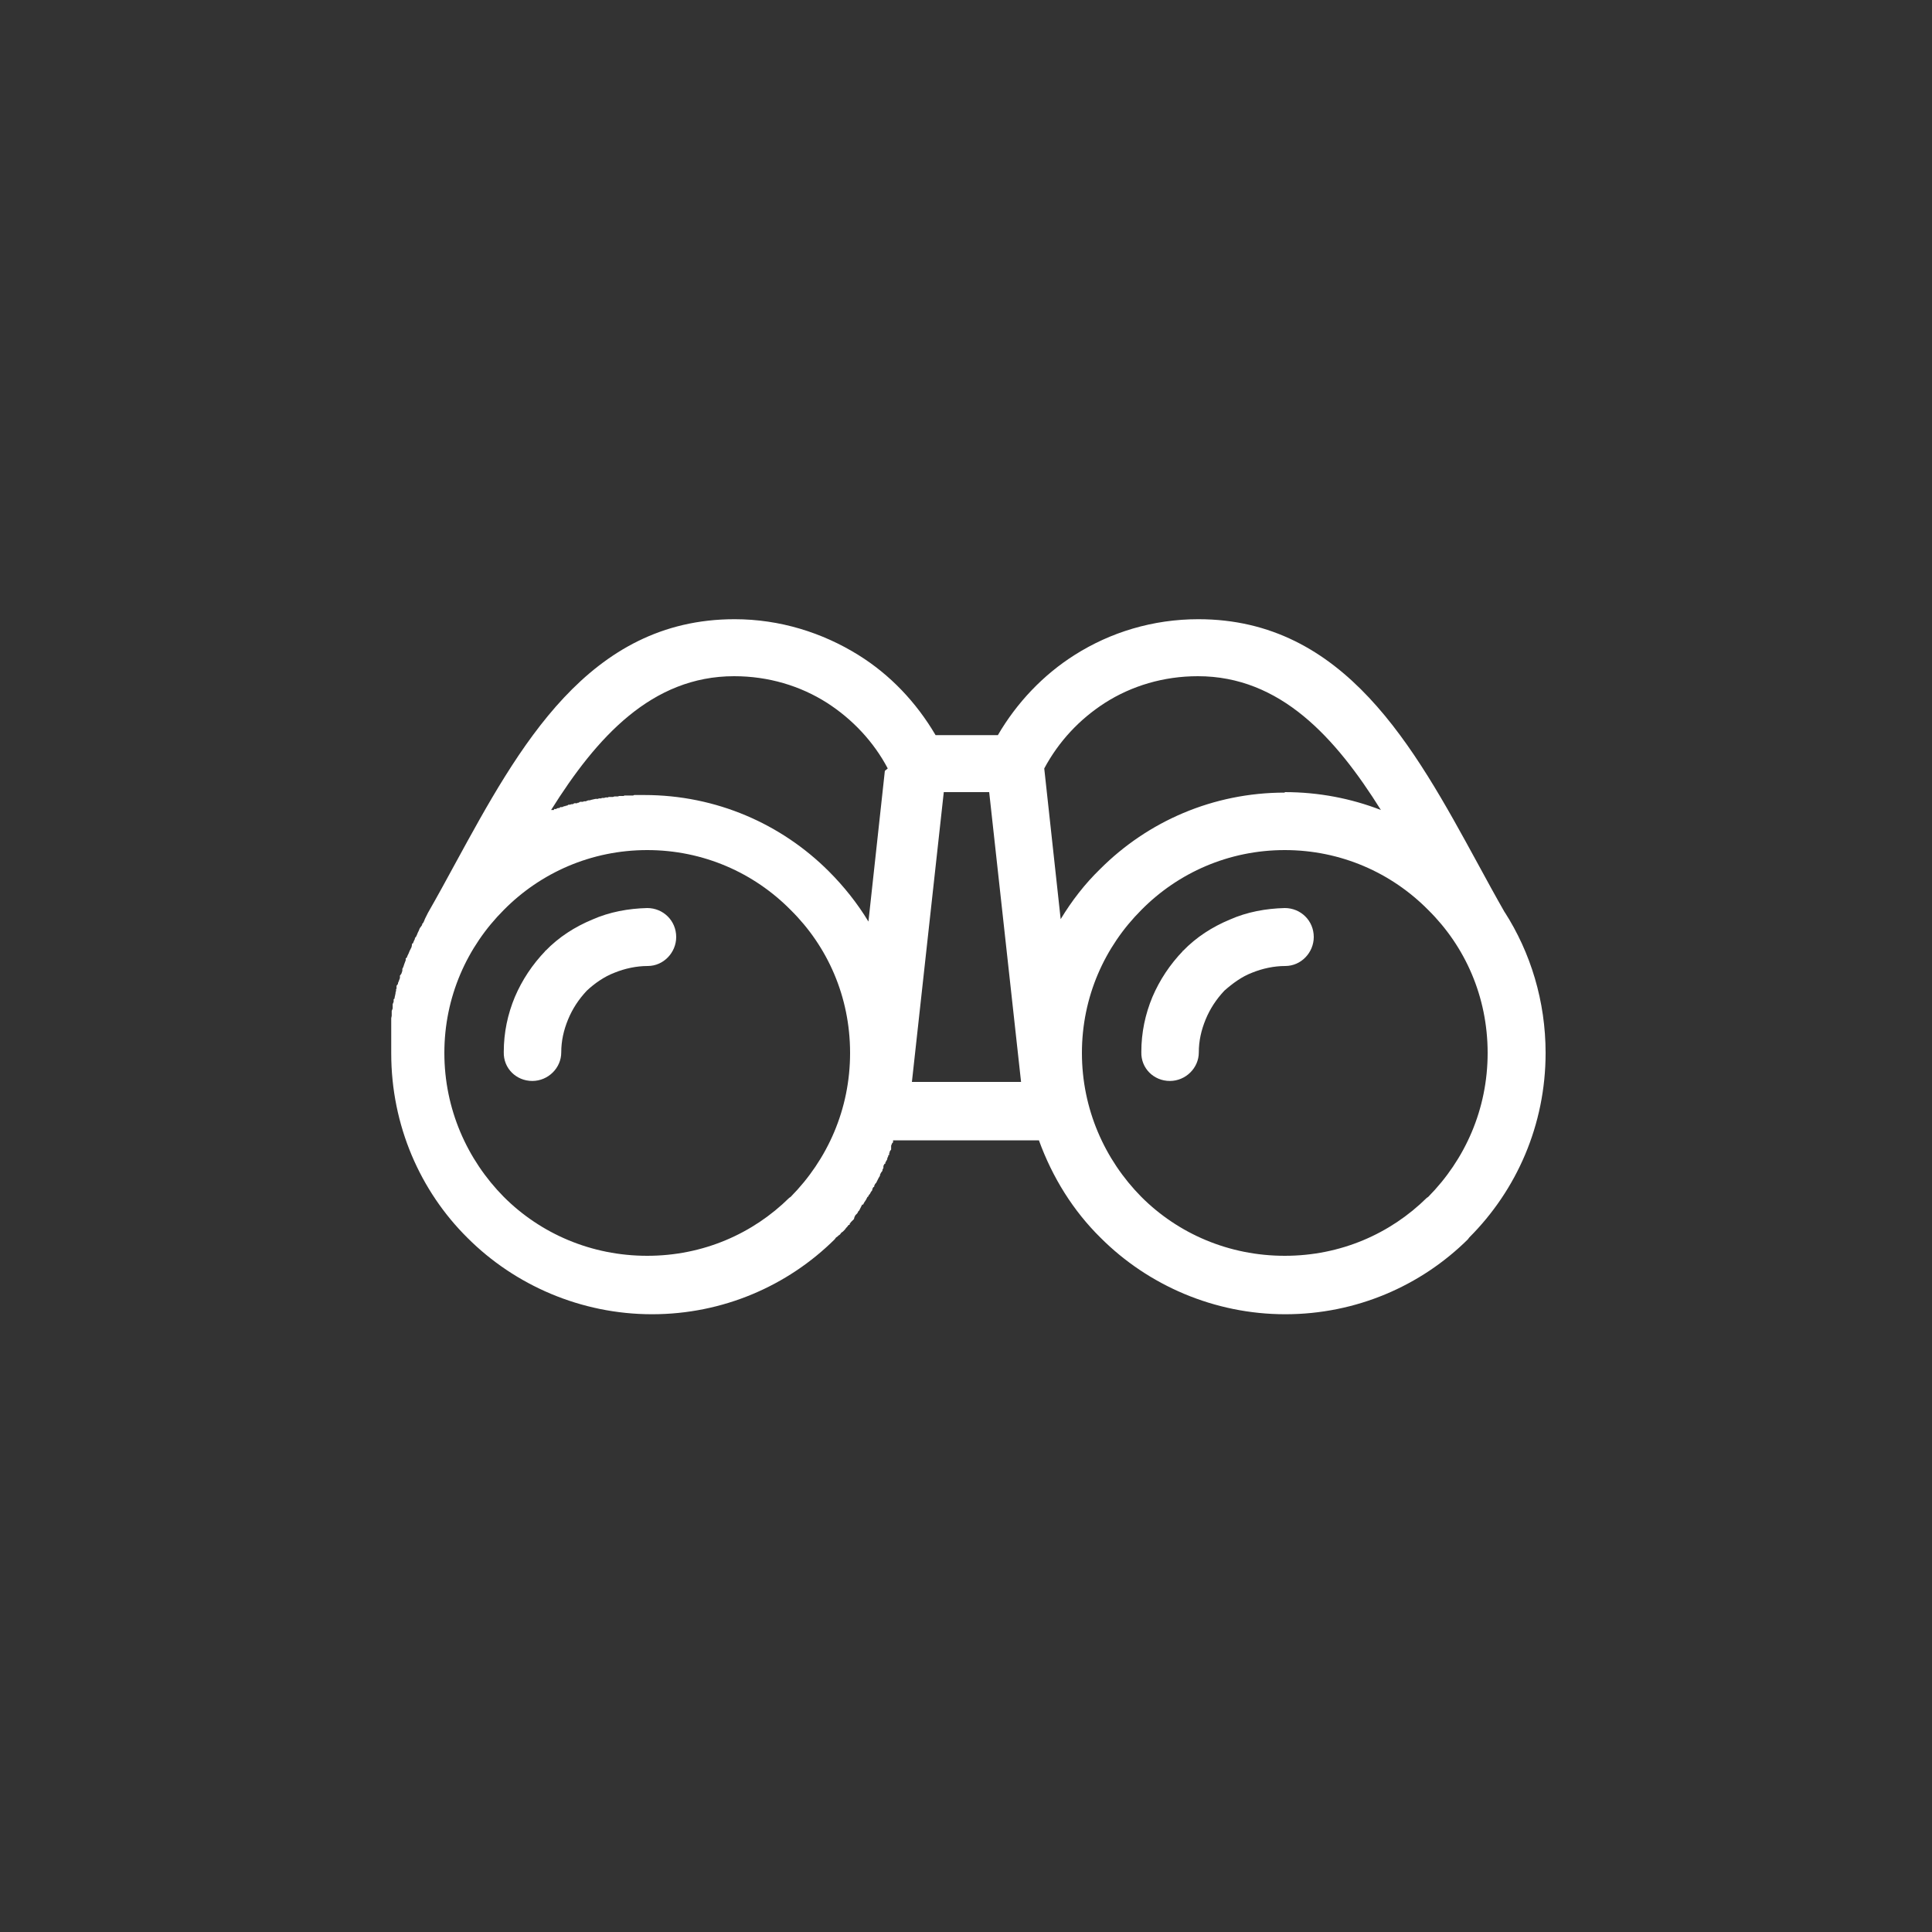 <?xml version="1.0" encoding="UTF-8"?><svg id="_Слой_2" xmlns="http://www.w3.org/2000/svg" viewBox="0 0 40 40"><rect x="0" y="0" width="40" height="40" fill="#333333" stroke="none"/><defs><style>.cls-1{fill:#fff;fill-rule:evenodd;}</style></defs><path class="cls-1" d="M29.57,18.84c-.76-.77-1.81-1.24-2.97-1.24s-2.21.47-2.97,1.24c-.76.76-1.23,1.8-1.23,2.96s.47,2.21,1.23,2.98c.76.76,1.81,1.22,2.97,1.22s2.19-.46,2.94-1.2l.03-.02c.76-.77,1.23-1.81,1.23-2.98s-.47-2.21-1.23-2.96ZM16.37,18.84c-.76-.77-1.81-1.24-2.97-1.24s-2.21.47-2.97,1.24c-.76.76-1.23,1.8-1.23,2.96s.47,2.21,1.23,2.98c.76.76,1.81,1.22,2.97,1.22s2.19-.46,2.94-1.2l.03-.02c.76-.77,1.23-1.81,1.23-2.98s-.47-2.21-1.23-2.96ZM31.15,18.88h0c.54.84.85,1.85.85,2.92,0,1.49-.6,2.84-1.58,3.82l-.03.04c-.97.96-2.31,1.55-3.78,1.55s-2.84-.6-3.82-1.58c-.57-.56-1-1.25-1.28-2.02h-3.02v.04s-.02.02-.02.02l-.02.05h0s0,.04,0,.04v.04s-.03.04-.03.04v.02s-.01.01-.01.01v.04s-.02.01-.02.01v.02s-.02.04-.02.04h0v.02s-.04.07-.04.07v.02s-.02.01-.02.01l-.02.04h0s0,.04,0,.04l-.02.04h0v.02s-.03.04-.03.04l-.02.04v.02s-.03.05-.03.05h0s-.01.02-.01.02l-.02.04h0l-.02.04-.02.02h0l-.02.04v.02s-.02.01-.02.01l-.02.04h0v.02s-.03.04-.03.04h0l-.02.04-.02.02h0l-.02.04h-.01s-.03.06-.03.06h0s-.04.06-.04.06l-.02.04h-.02s-.03.06-.03.06h0s-.01.02-.01.02l-.02.04-.02.02-.02.04h0l-.02.02-.02.02h0s-.02.04-.02.04h0s-.01.04-.01.04l-.02.02h0l-.02.02-.02.02h0s-.03.04-.03.04v.02h-.02l-.03.04h0s-.02.02-.02.02l-.03.04-.02.02-.02.02h0l-.03.02-.03.04-.03.02-.02.02-.03.02-.03.04c-.97.96-2.31,1.55-3.78,1.55s-2.84-.6-3.82-1.58c-.98-.97-1.58-2.33-1.58-3.82v-.07s0-.02,0-.02v-.05s0-.06,0-.06v-.05s0-.02,0-.02v-.02s0-.05,0-.05v-.07s0-.02,0-.02v-.04s0-.06,0-.06h0s0-.06,0-.06v-.02s0-.02,0-.02v-.04s0-.01,0-.01v-.05s.01-.05.01-.05v-.04s0-.01,0-.01v-.05s.02-.05.02-.05v-.02s0-.02,0-.02v-.05s.02-.05.02-.05v-.05s.02-.02.02-.02v-.02s.01-.04.01-.04h0s.01-.05.01-.05v-.02s.01-.02.01-.02v-.04s.01-.01.01-.01v-.06s.03-.04.03-.04v-.02s.01-.02.01-.02l.03-.08v-.05s.03-.04.03-.04h0s.02-.06.02-.06v-.04s.02-.04.02-.04h0s.02-.06.02-.06l.03-.08v-.04s.02-.01.02-.01l.02-.05h0l.02-.04.02-.05.04-.08h0s.01-.05.01-.05v-.02s.02-.01.02-.01l.02-.05h0l.02-.04v-.02s.02-.02.02-.02l.02-.04.02-.05h0s.02-.04.02-.04l.02-.05.05-.07v-.02s.02-.02.02-.02l.02-.04h0l.02-.05h0l.03-.06h0s.03-.06.03-.06h0c.2-.35.38-.68.57-1.03,1.31-2.4,2.75-5.05,5.78-5.05.94,0,1.82.28,2.56.74.66.41,1.2.98,1.6,1.66h1.29c.39-.67.94-1.25,1.59-1.66.74-.47,1.62-.74,2.56-.74,3.03,0,4.47,2.65,5.78,5.05.19.35.37.68.57,1.03ZM24.48,19.69h.01c.28-.29.61-.5.97-.65.36-.16.75-.23,1.14-.24.33,0,.6.26.6.6,0,.32-.26.6-.59.6-.23,0-.47.05-.69.14-.21.08-.4.22-.57.37h0c-.17.18-.3.38-.39.6-.09.22-.14.44-.14.68,0,.32-.27.59-.6.59s-.6-.26-.59-.6c0-.4.08-.78.23-1.14.15-.35.36-.67.64-.96ZM11.28,19.69h.01c.28-.29.61-.5.97-.65.36-.16.75-.23,1.14-.24.33,0,.6.26.6.6,0,.32-.26.6-.59.6-.23,0-.47.05-.69.14-.21.08-.41.22-.57.37h0c-.17.18-.3.38-.39.6-.09.22-.14.44-.14.68,0,.32-.27.59-.6.59s-.6-.26-.59-.6c0-.4.08-.78.23-1.14.15-.35.36-.67.64-.96ZM18.38,15.91c-.29-.55-.73-1.02-1.26-1.36-.55-.35-1.21-.55-1.92-.55-1.71,0-2.85,1.27-3.79,2.77h.06s0-.02,0-.02h.05s0-.01,0-.01h.01s.02-.01.02-.01h.03s.02-.02.02-.02h.04s.02-.01.02-.01h0s.03-.01.03-.01h.02s0-.01,0-.01h.03s.03-.02.03-.02h.03s.03-.01.03-.01h.03s.03-.02.03-.02h.06s.01-.01.01-.01h.02s.03-.02.03-.02h.06s.02-.01.02-.01h.04s.02-.01.02-.01h0s.03-.01.03-.01h.03s.03-.01.03-.01l.09-.02h.06s0-.01,0-.01h.06s.01-.01.01-.01h.05s.03-.01.03-.01h.05s.01-.01.01-.01h.09s.03-.01.03-.01h.07s.03-.01.03-.01h.1s0-.01,0-.01h.19s.02-.01.02-.01h.21c1.49,0,2.84.6,3.82,1.58.31.31.59.66.82,1.04l.34-3.12ZM20.47,16.4h-.93l-.66,6h2.26l-.66-6ZM26.6,16.4c.7,0,1.37.13,1.99.37-.94-1.5-2.08-2.77-3.79-2.77-.71,0-1.37.2-1.92.55-.53.34-.96.8-1.26,1.36l.34,3.12c.23-.38.5-.73.82-1.04.98-.98,2.33-1.58,3.82-1.58Z"/></svg>